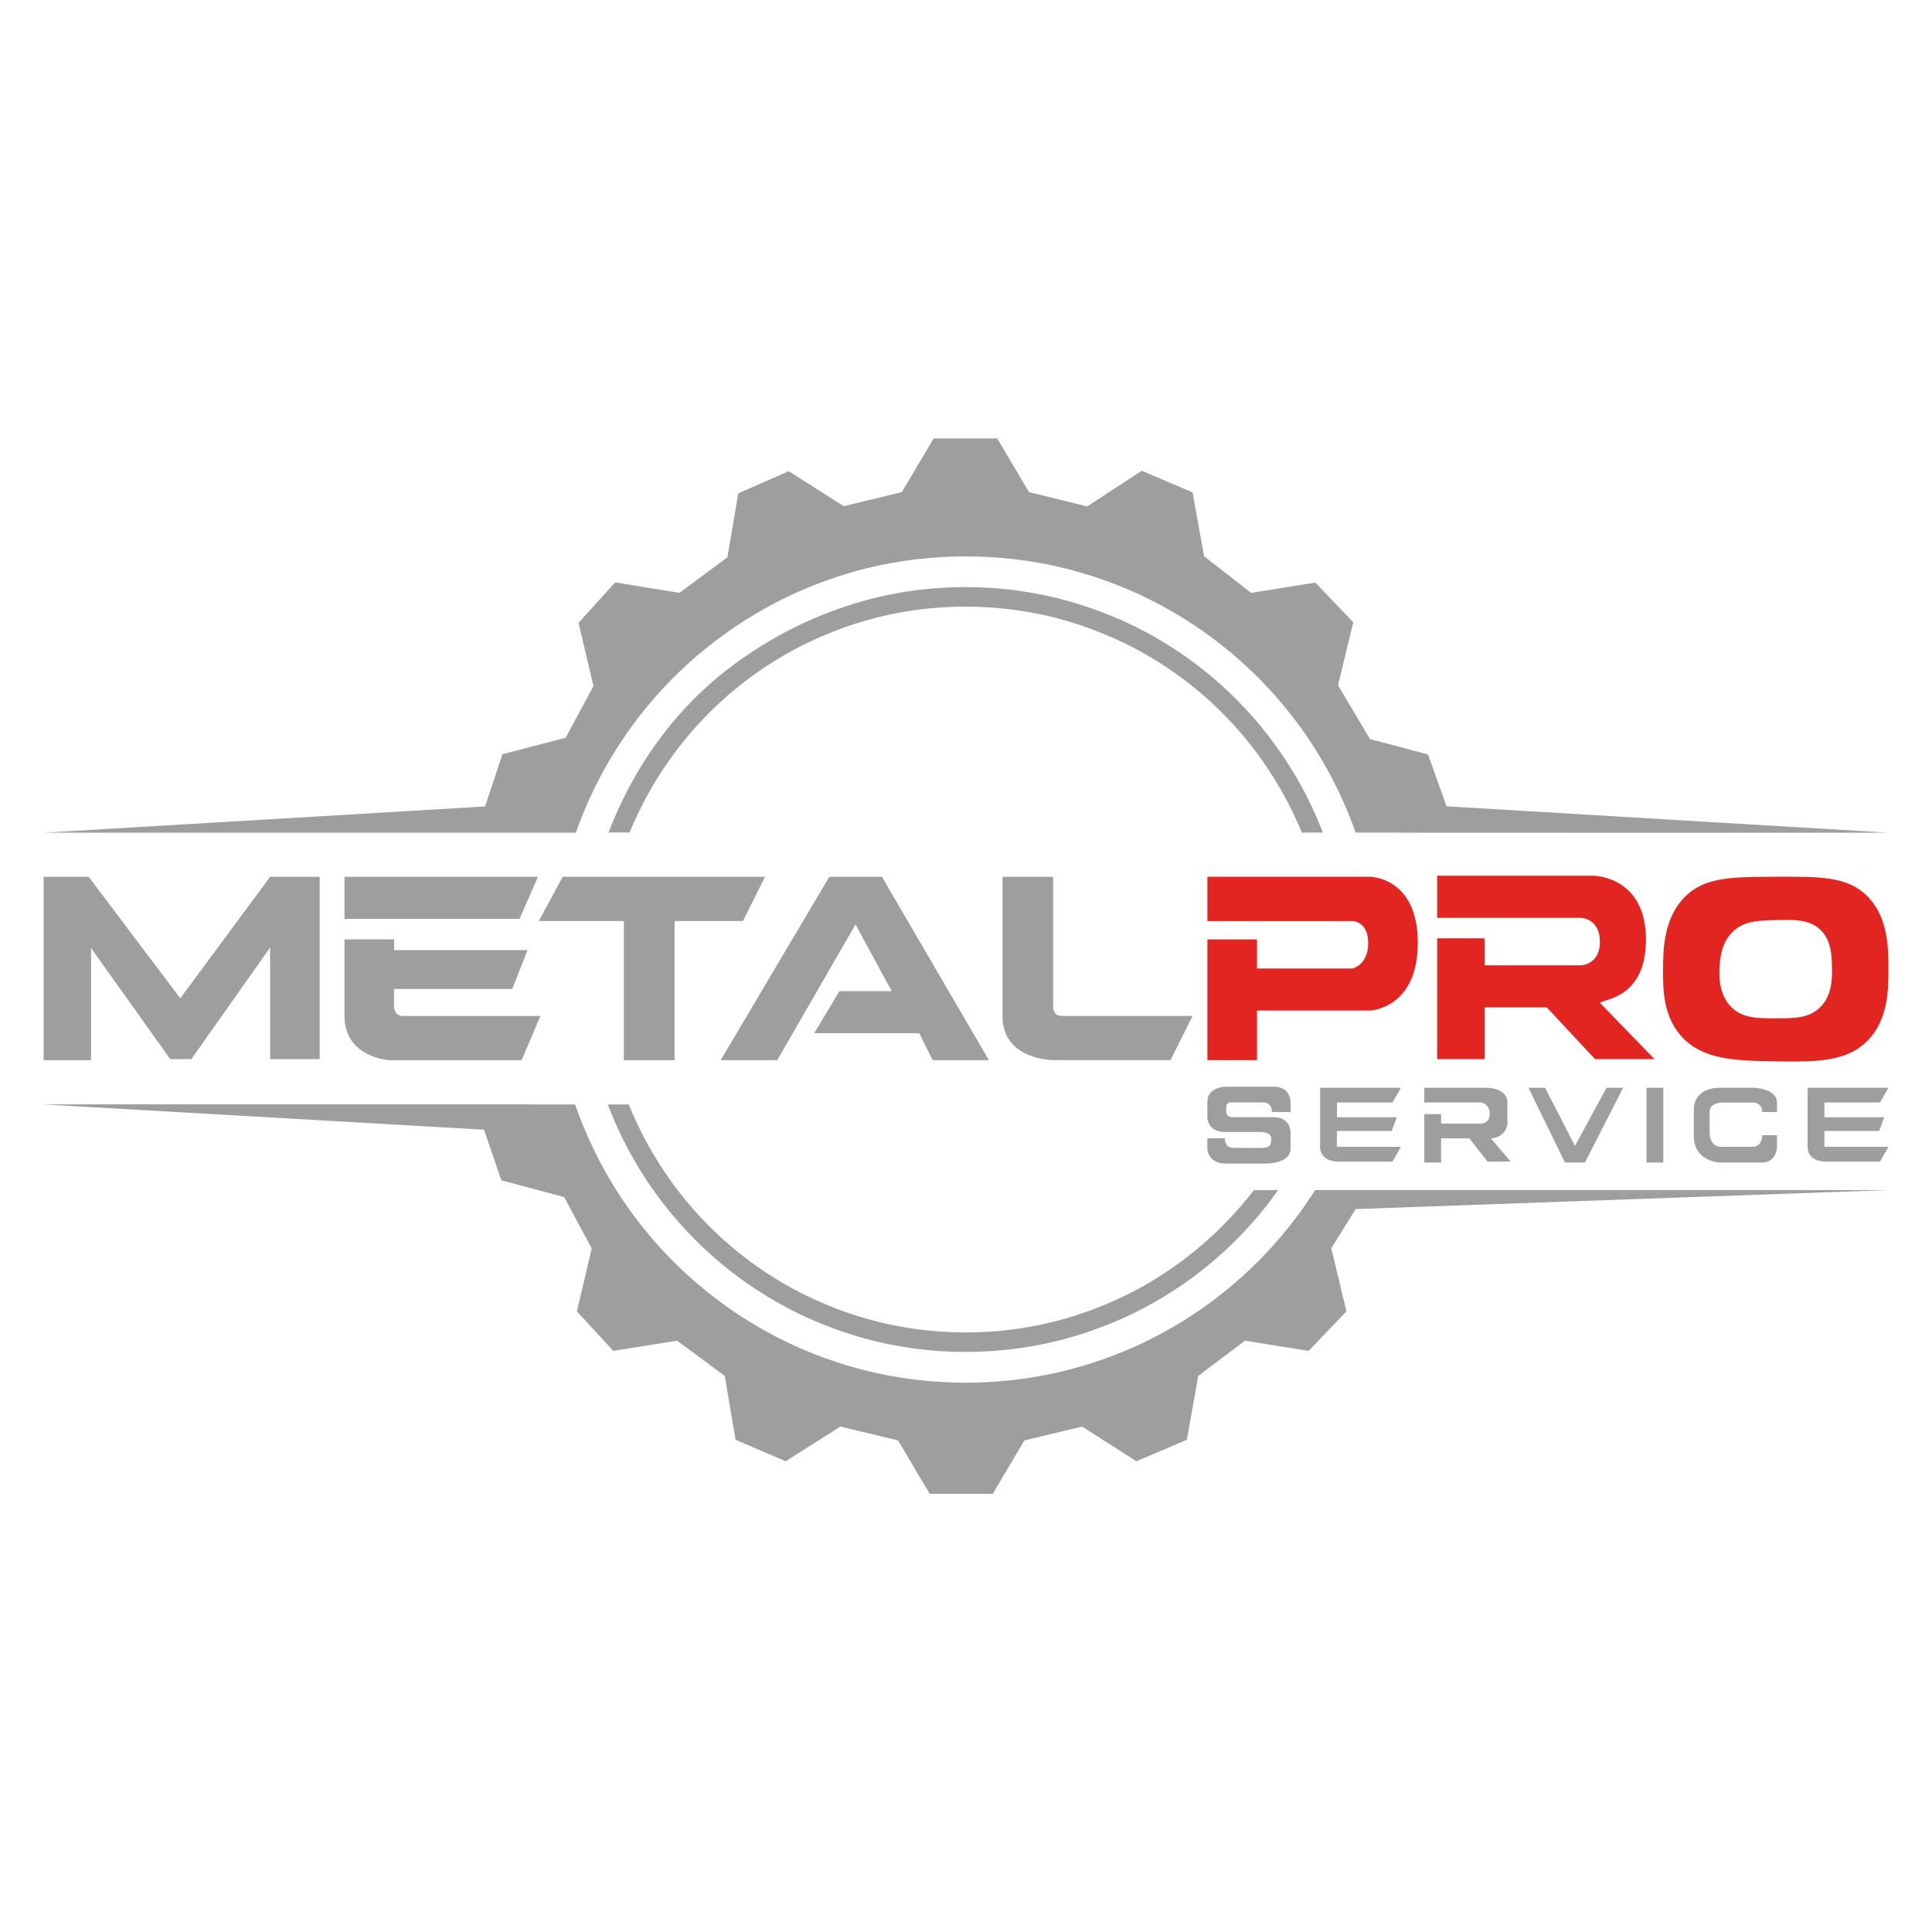 <svg xmlns="http://www.w3.org/2000/svg" id="Capa_1" data-name="Capa 1" viewBox="0 0 512 512"><defs><style> .cls-1 { fill: #9e9e9e; } .cls-2 { fill: #e32521; } </style></defs><g><path id="E_al_cuadrado" data-name="E al cuadrado" class="cls-1" d="M91.3,248.94h13.15v2.86h35.34l-4.03,10.29h-31.32v4.9s.14,2.25,2.25,2.25h36.52l-4.96,11.72h-35.16s-11.79-.71-11.79-11.72v-20.29Z"></path><polygon id="E" class="cls-1" points="91.3 232.36 142.58 232.36 137.67 243.51 91.3 243.51 91.3 232.36"></polygon><path id="Trazo_L" data-name="Trazo L" class="cls-1" d="M265.66,232.36h13.43v34.63s0,2.24,2.26,2.24h34.7l-5.86,11.72h-31.1s-13.43,0-13.43-11.7v-36.89Z"></path><polygon id="Trazo_A" data-name="Trazo A" class="cls-1" points="190.98 280.96 219.78 232.36 233.72 232.36 262.07 280.96 247.17 280.96 243.6 273.81 215.77 273.81 222.46 262.66 236.31 262.66 226.72 245 205.97 280.96 190.98 280.96"></polygon><polygon id="trazo_T" data-name="trazo T" class="cls-1" points="142.8 244.08 149.11 232.36 202.74 232.36 196.88 244.08 178.77 244.08 178.77 280.96 165.33 280.96 165.33 244.08 142.8 244.08"></polygon><polygon id="Trazo_M" data-name="Trazo M" class="cls-1" points="11.55 280.96 11.55 232.36 23.5 232.36 47.77 264.57 71.58 232.36 84.72 232.36 84.72 280.67 71.58 280.68 71.58 251.11 50.71 280.67 45.11 280.67 24.13 251.24 24.13 280.96 11.55 280.96"></polygon></g><g><path id="Trazo_R" data-name="Trazo R" class="cls-2" d="M380.85,232.08h41.39s14.31.04,13.95,17.57c-.33,15.65-12.32,15.13-12.13,16.18l14.39,14.85h-15.75l-12.8-13.72h-16.46v13.72h-12.58v-32.01h12.58v7.15h25.57s4.99-.11,4.99-6.27-4.99-6.31-4.99-6.31h-38.15v-11.15Z"></path><path id="Trazo_P" data-name="Trazo P" class="cls-2" d="M319.97,232.37v11.72h38.52s4.1.06,4.1,5.86-4.15,6.72-4.15,6.72h-25.32v-7.72h-13.15v32.01h13.15s0-13.15,0-13.15h29.92s12.69-.43,12.69-17.94-12.69-17.51-12.69-17.51h-43.07Z"></path><path class="cls-2" d="M470.59,232.35c-11.84.05-18.86.08-24.08,5.33-5.71,5.74-5.76,14.17-5.78,19.13-.03,4.98-.07,12.07,4.6,17.53,5.66,6.63,14.72,6.77,25.26,6.93,10.52.16,18.91.28,24.58-5.74,5.26-5.58,5.27-13.36,5.28-18.72,0-5.4.02-13.65-5.56-19.27-5.23-5.28-12.39-5.25-24.3-5.19ZM470.61,269.87c-4.85,0-8.68,0-11.64-2.82-3.71-3.54-3.37-9-3.25-10.97.13-2,.39-6.25,3.58-9.26,2.93-2.77,6.62-2.86,11.31-2.98,4.93-.12,8.98-.23,11.88,2.63,2.84,2.79,2.93,6.79,3,9.6.07,2.75.19,7.69-3.22,10.97-2.94,2.83-6.83,2.83-11.67,2.82Z"></path></g><g><path id="E-2" data-name="E" class="cls-1" d="M479.02,288.27h21.43l-2.23,3.91h-14.73v3.91h15.86l-1.36,3.63h-14.51v4.19h16.97l-2.23,3.91h-14.73s-4.46,0-4.46-3.91v-15.63Z"></path><path id="S" class="cls-1" d="M337.09,294.69h4.92v-2.68s0-4.02-4.41-4.02h-12.77s-4.87,0-4.87,4.02v4.17s.03,3.81,4.66,3.81h9.65s2.59-.03,2.59,1.67-.06,2.54-2.59,2.54c-.72,0-1.08.04-7.24,0-.3,0-1.01,0-1.59-.46-.33-.26-.49-.57-.56-.69-.31-.59-.29-1.15-.26-1.39h-4.66v2.68s-.02,4.02,4.93,4.02h10.07s7.05.27,7.05-3.95v-4.38s0-3.96-4.37-3.96h-11.3s-1.36-.19-1.36-1.32v-1.3s-.18-1.29,1.29-1.29,8.24,0,8.24,0c0,0,2.56-.26,2.56,2.5Z"></path><path id="E-3" data-name="E" class="cls-1" d="M349.83,288.27h21.43l-2.23,3.91h-14.73v3.91h15.86l-1.36,3.63h-14.51v4.19h16.97l-2.23,3.91h-14.73s-4.46,0-4.46-3.91v-15.63Z"></path><path id="R" class="cls-1" d="M377.45,288.27h16.75s5.29.03,5.29,3.91v5.54c-.04.45-.2,1.4-.9,2.29-1.26,1.59-3.21,1.65-3.5,1.66,1.75,2.05,3.49,4.09,5.24,6.14h-6.12l-4.83-6.14h-7.47v6.42h-4.46v-12.84h4.46v2.51s10.73,0,10.73,0c0,0,2.15-.03,2.15-2.58s-2.15-3.01-2.15-3.01h-15.19v-3.91Z"></path><polygon id="V" class="cls-1" points="405.05 288.27 414.74 308.09 420.02 308.09 430.15 288.27 425.75 288.27 417.38 303.68 409.46 288.27 405.05 288.27"></polygon><rect id="I" class="cls-1" x="436.33" y="288.27" width="4.46" height="19.82"></rect><path class="cls-1" d="M470.92,292.24c0-3.88-6.16-3.97-6.16-3.97h-8.83c-7.06,0-7.05,5.29-7.05,5.29v7.48c0,6.94,7.05,7.05,7.05,7.05,0,0,7.19,0,11.02,0s3.97-3.96,3.97-3.96v-3.29h-3.92c0,2.88-2.16,3.07-2.16,3.07h-8.73c-3,0-3.05-3.51-3.05-3.51v-5.7c0-2.43,3.05-2.51,3.05-2.51h8.73s2.16.08,2.16,2.51h3.92s0-2.45,0-2.45Z"></path></g><path class="cls-1" d="M255.93,358.28c-5.07,0-9.23-.38-12-.7-1.86-.22-6.03-.76-11-1.92-10.93-2.53-19.29-6.52-22.7-8.24-5.43-2.75-13.9-7.65-22.7-15.7-5.28-4.83-15.15-14.89-22.7-30.34-1.73-3.53-2.95-6.57-3.76-8.7h5.55c3.31,8.16,9.5,20.3,20.91,31.86,8.73,8.84,17.39,14.17,22.7,17.04,3.28,1.77,11.66,6.06,22.7,8.76,5,1.23,9.22,1.8,11,2.03,2.74.34,6.9.74,12,.74,5,0,9.08-.38,11.73-.71,1.58-.19,5.75-.74,10.68-1.92,11.24-2.68,19.8-7.05,22.7-8.59,4.57-2.43,13.51-7.66,22.7-16.79,3.72-3.7,6.56-7.11,8.56-9.71h6.43c-3.38,4.77-8.25,10.8-14.99,16.86-8.78,7.91-17.21,12.73-22.7,15.46-3.12,1.55-11.63,5.59-22.7,8.08-4.9,1.11-9.02,1.62-10.68,1.81-2.71.31-6.77.67-11.73.67Z"></path><path class="cls-1" d="M139.91,292.68c4.16,0,8.33,0,12.49,0,2.54,7.31,6.41,16.01,12.42,25.01,7.44,11.15,15.78,19.2,22.7,24.75,8.9,7.13,17.21,11.5,22.7,14.03,3.91,1.8,12.15,5.3,22.7,7.54,4.75,1.01,8.82,1.52,11,1.76,5.31.58,9.58.66,12,.66,3.37,0,7.33-.15,11.73-.62,1.75-.19,5.82-.66,10.68-1.67,10.93-2.27,19.4-5.91,22.7-7.4,5.33-2.41,13.69-6.71,22.7-13.83,5.01-3.96,14.26-11.97,22.7-24.35.9-1.31,1.61-2.42,2.09-3.18h151.91c-47.06,1.68-94.11,3.36-141.17,5.04-2.15,3.46-4.3,6.92-6.45,10.38,1.34,5.57,2.67,11.15,4.01,16.72-3.33,3.49-6.66,6.98-10,10.47-5.63-.9-11.26-1.79-16.89-2.69-4.13,3.11-8.26,6.22-12.38,9.33-1.01,5.64-2.02,11.29-3.02,16.93-4.46,1.9-8.92,3.8-13.38,5.69-4.79-3.06-9.58-6.13-14.37-9.19-5.1,1.22-10.21,2.45-15.31,3.67-2.79,4.71-5.58,9.42-8.37,14.13-5.58,0-11.15,0-16.73,0-2.79-4.71-5.58-9.42-8.37-14.13-5.1-1.22-10.2-2.45-15.31-3.67-4.83,3.06-9.65,6.13-14.48,9.19-4.43-1.9-8.85-3.8-13.28-5.69-.95-5.64-1.91-11.29-2.86-16.93-4.21-3.11-8.42-6.22-12.63-9.33-5.64.9-11.28,1.79-16.92,2.69-3.21-3.49-6.42-6.98-9.63-10.47,1.31-5.56,2.61-11.12,3.92-16.68-2.44-4.53-4.87-9.07-7.31-13.6-5.55-1.49-11.11-2.97-16.66-4.46-1.52-4.46-3.04-8.93-4.56-13.39-38.92-2.24-77.84-4.47-116.77-6.71,42.79,0,85.57,0,128.36,0Z"></path><path class="cls-1" d="M371.54,220.65c-.73,0-11.54,0-12.28,0-2.55-7.23-6.52-16.1-12.81-25.33-7.49-10.99-15.82-18.91-22.7-24.35-8.94-7.06-17.25-11.36-22.7-13.83-3.3-1.49-11.77-5.13-22.7-7.4-5.04-1.05-9.35-1.53-10.68-1.67-2.71-.29-6.78-.62-11.73-.62-2.94,0-7.07.12-12,.65-2.15.23-6.24.74-11,1.75-10.14,2.15-18.23,5.51-22.7,7.57-9.35,4.3-16.9,9.38-22.7,14.03-6.94,5.55-15.27,13.61-22.7,24.75-5.94,8.89-9.75,17.42-12.23,24.47-1.61,0-10.86,0-12.49,0-23.39.01-40.98,0-45.66,0-27.63,0-55.26,0-82.89,0,38.99-2.32,77.99-4.63,116.98-6.95,1.53-4.61,3.06-9.22,4.59-13.83,5.59-1.46,11.18-2.93,16.77-4.39,2.45-4.56,4.91-9.12,7.36-13.68-1.32-5.59-2.63-11.18-3.95-16.77,3.23-3.57,6.47-7.13,9.7-10.7,5.68.92,11.36,1.84,17.04,2.75,4.24-3.14,8.48-6.28,12.71-9.41.96-5.65,1.92-11.3,2.88-16.95,4.46-1.96,8.91-3.91,13.37-5.87,4.86,3.09,9.72,6.18,14.58,9.28,5.14-1.25,10.27-2.5,15.41-3.74,2.81-4.74,5.61-9.48,8.42-14.22h16.85c2.81,4.74,5.61,9.48,8.42,14.22,5.14,1.27,10.27,2.53,15.41,3.8,4.82-3.15,9.64-6.3,14.47-9.45,4.49,1.91,8.98,3.83,13.47,5.74,1.01,5.64,2.03,11.27,3.04,16.91,4.16,3.24,8.31,6.48,12.47,9.71,5.67-.91,11.34-1.82,17.01-2.73,3.35,3.51,6.71,7.01,10.06,10.52-1.35,5.57-2.69,11.13-4.04,16.7,2.83,4.75,5.66,9.5,8.48,14.25,5.12,1.36,10.24,2.72,15.36,4.08,1.64,4.58,3.28,9.16,4.93,13.74,39.04,2.33,78.07,4.66,117.11,6.99-42.96.03-85.93.03-128.91,0Z"></path><path class="cls-1" d="M255.93,155.59c4.97,0,9.03.36,11.73.67,1.65.19,5.78.71,10.68,1.82,11.06,2.5,19.57,6.53,22.7,8.08,5.39,2.68,13.87,7.5,22.7,15.46,5.35,4.82,15.09,14.63,22.7,29.69,1.9,3.76,3.25,7.02,4.13,9.33h-5.57c-3.39-8.2-9.69-20.37-21.27-31.89-8.77-8.73-17.44-13.97-22.7-16.77-3.02-1.6-11.55-5.93-22.7-8.59-4.92-1.18-9.09-1.72-10.68-1.92-2.71-.33-6.78-.71-11.73-.71-5.05,0-9.2.39-12,.74-1.79.22-6,.8-11,2.02-11.09,2.72-19.53,7.05-22.7,8.76-5.33,2.88-13.99,8.21-22.7,17.04-11.22,11.36-17.36,23.26-20.68,31.31h-5.57c3.74-9.8,11.29-25.35,26.25-38.83,2.77-2.5,10.73-9.36,22.7-15.36,10.02-5.01,18.6-7.29,22.7-8.24,4.99-1.16,9.18-1.7,11-1.92,2.81-.33,6.96-.7,12-.7Z"></path></svg>